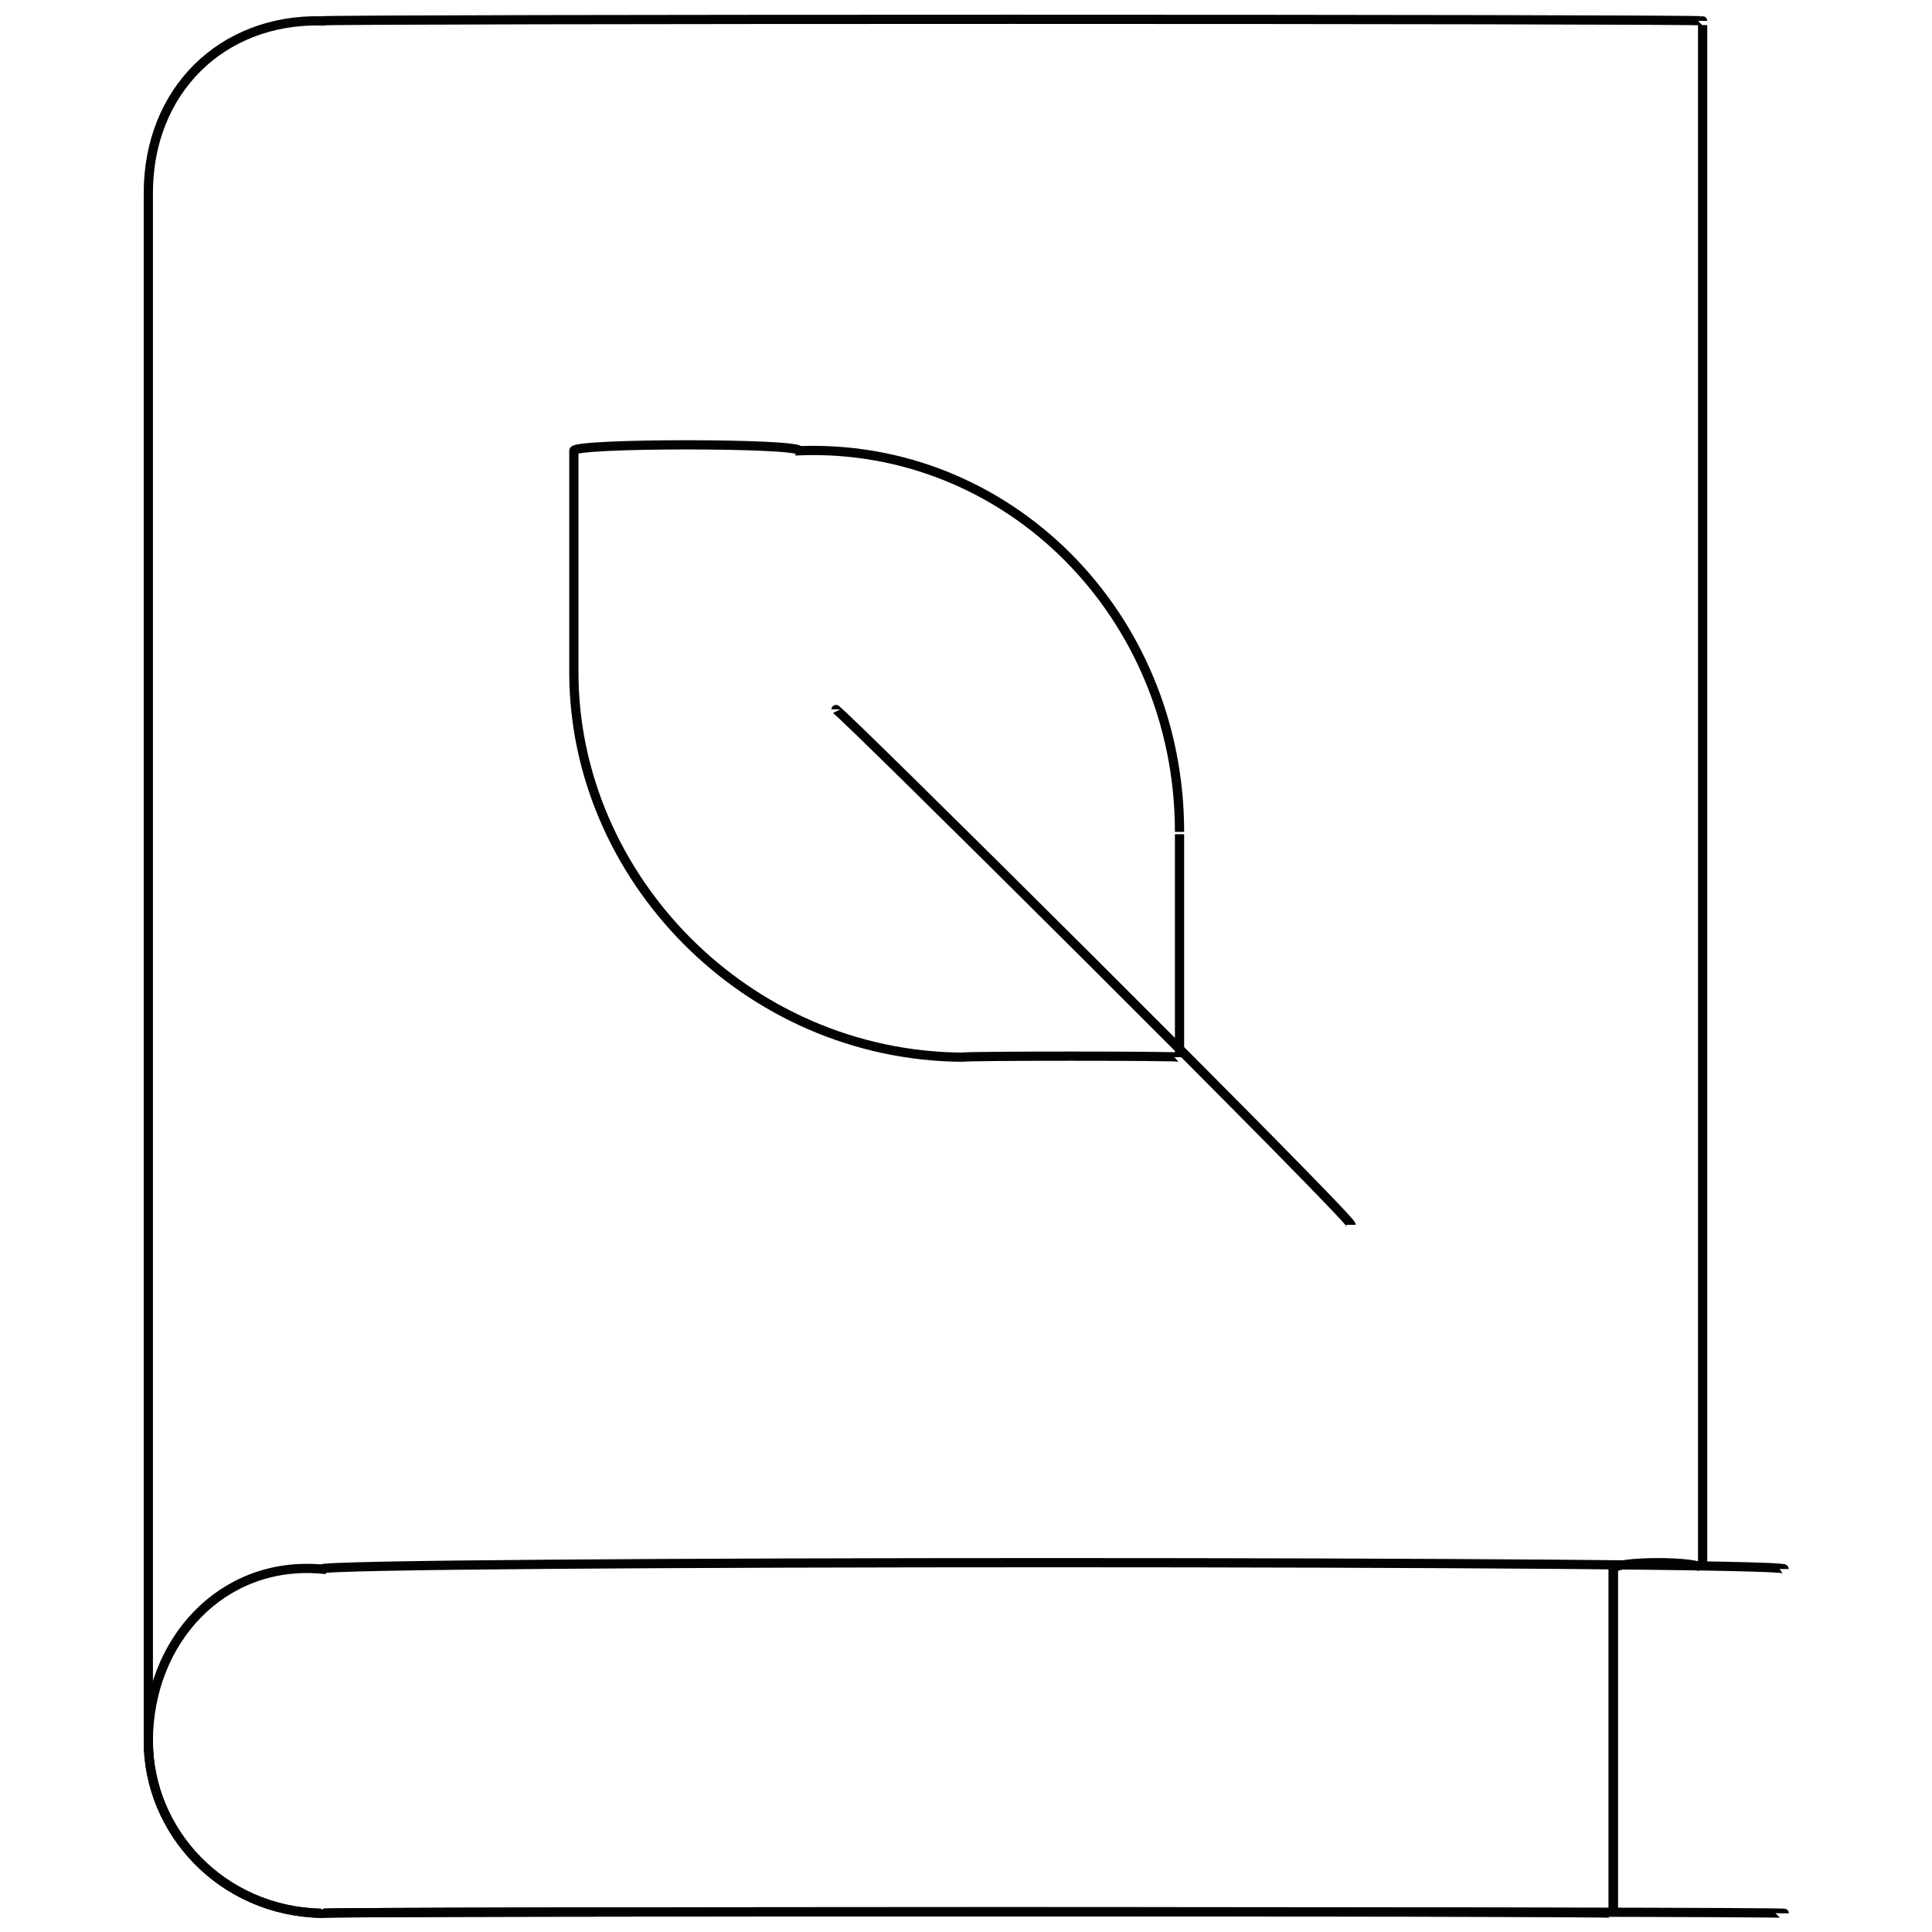 <svg xmlns="http://www.w3.org/2000/svg" version="1.1" xmlns:xlink="http://www.w3.org/1999/xlink" width="100%" height="100%" id="svgWorkerArea" viewBox="0 0 400 400" xmlns:artdraw="https://artdraw.muisca.co" style="background: white;"><defs id="defsdoc"><pattern id="patternBool" x="0" y="0" width="10" height="10" patternUnits="userSpaceOnUse" patternTransform="rotate(35)"><circle cx="5" cy="5" r="4" style="stroke: none;fill: #ff000070;"></circle></pattern></defs><g id="fileImp-254185640" class="cosito"><path id="pathImp-493203608" class="grouped" style="fill:none; stroke:#020202; stroke-miterlimit:10; stroke-width:1.91px; " d="M369.41 396.128C369.41 395.693 66.51 395.693 66.51 396.128 45.81 395.693 30.71 379.093 30.71 360.492 30.71 358.493 30.71 358.493 30.71 360.492 30.71 339.893 45.81 323.093 66.51 324.856 66.51 323.093 369.41 323.093 369.41 324.856"></path><path id="lineImp-317924307" class="grouped" style="fill:none; stroke:#020202; stroke-miterlimit:10; stroke-width:1.91px; " d="M334.01 324.856C334.01 323.093 334.01 395.693 334.01 396.128"></path><path id="pathImp-267447521" class="grouped" style="fill:none; stroke:#020202; stroke-miterlimit:10; stroke-width:1.91px; " d="M334.01 396.128C334.01 395.693 66.51 395.693 66.51 396.128 45.81 395.693 30.71 379.093 30.71 360.492 30.71 358.493 30.71 39.393 30.71 39.956 30.71 18.893 45.81 3.893 66.51 4.32 66.51 3.893 352.51 3.893 352.51 4.32 352.51 3.893 352.51 323.093 352.51 324.856 352.51 323.093 334.01 323.093 334.01 324.856 334.01 323.093 334.01 395.693 334.01 396.128"></path><path id="pathImp-649399006" class="grouped" style="fill:none; stroke:#020202; stroke-miterlimit:10; stroke-width:1.91px; " d="M118.81 93.317C118.81 91.693 165.51 91.693 165.51 93.317 208.61 91.693 244.21 127.193 244.21 172.238 244.21 171.993 244.21 218.593 244.21 218.882 244.21 218.593 244.21 218.593 244.21 218.882 244.21 218.593 199.31 218.593 199.31 218.882 154.31 218.593 118.81 181.393 118.81 139.214 118.81 138.193 118.81 91.693 118.81 93.317 118.81 91.693 118.81 91.693 118.81 93.317 118.81 91.693 118.81 91.693 118.81 93.317"></path><path id="lineImp-641891750" class="grouped" style="fill:none; stroke:#020202; stroke-miterlimit:10; stroke-width:1.91px; " d="M279.71 253.585C279.71 252.093 173.01 145.993 173.01 146.864"></path></g></svg>